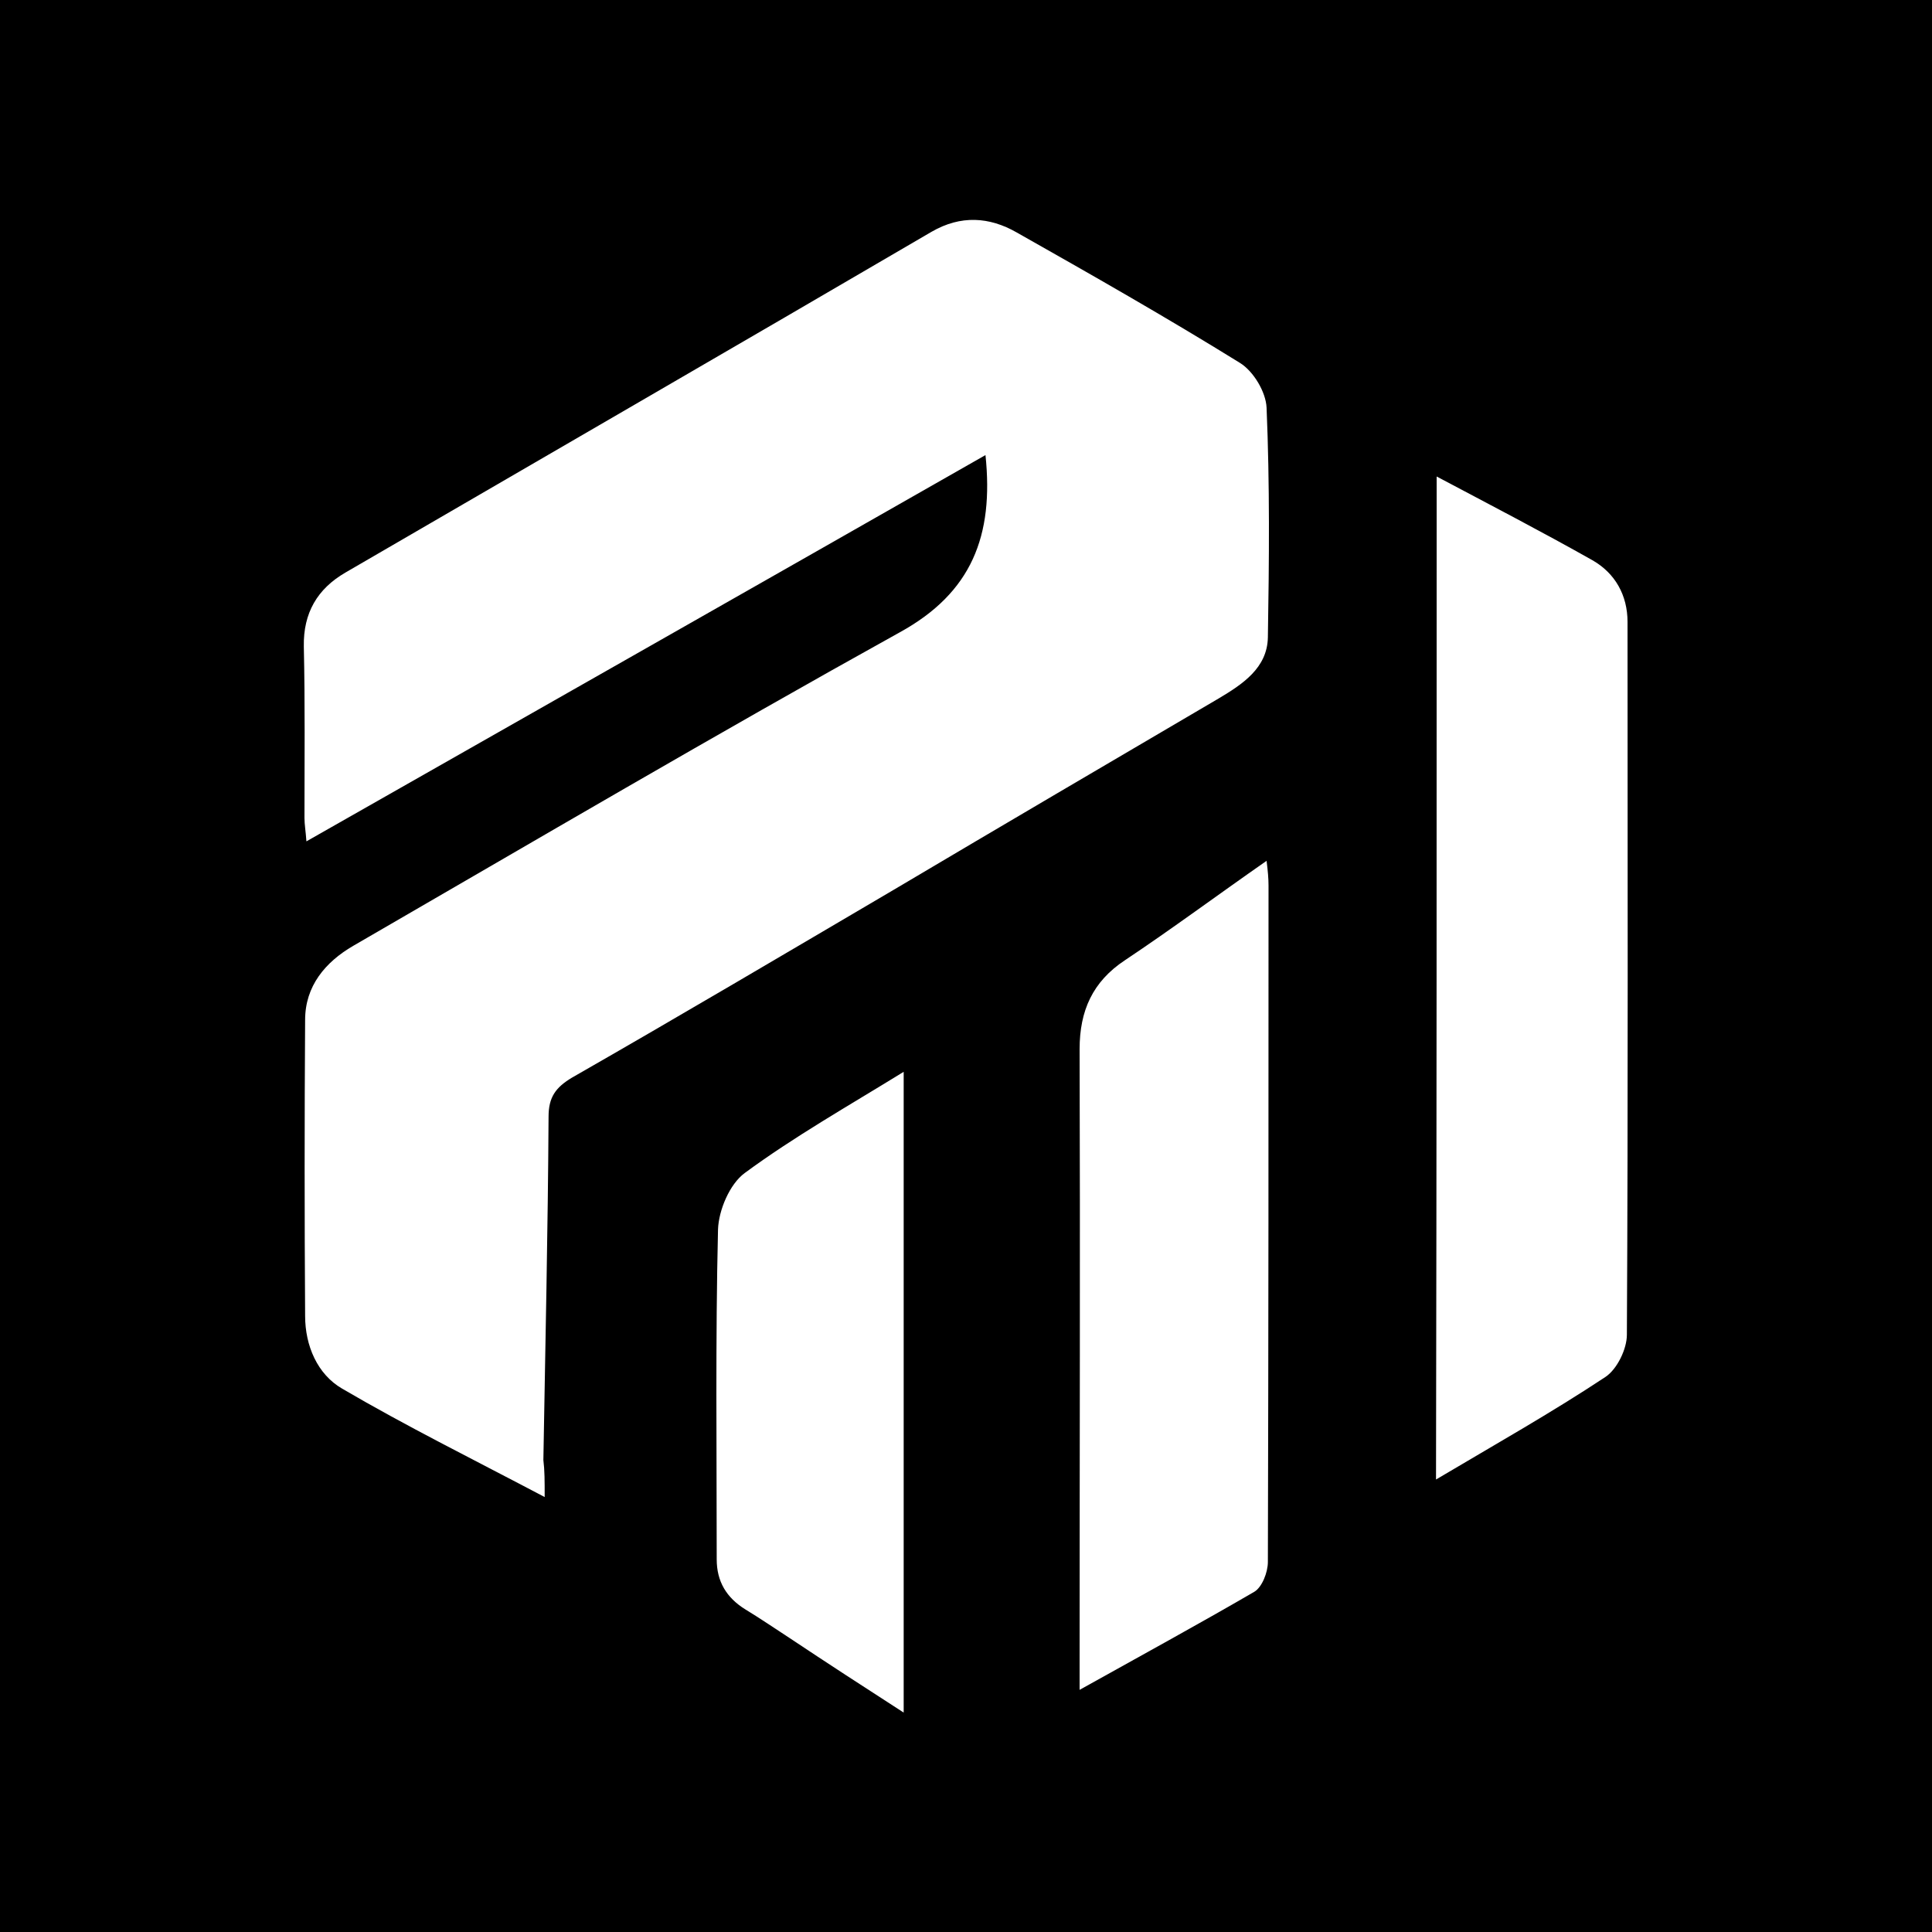 <?xml version="1.0" encoding="utf-8"?>
<!-- Generator: Adobe Illustrator 24.2.3, SVG Export Plug-In . SVG Version: 6.00 Build 0)  -->
<svg version="1.1" id="Ebene_1" xmlns="http://www.w3.org/2000/svg" xmlns:xlink="http://www.w3.org/1999/xlink" x="0px" y="0px"
	 viewBox="0 0 297.6 297.6" style="enable-background:new 0 0 297.6 297.6;" xml:space="preserve">
<style type="text/css">
	.st0{fill:#FFFFFF;}
</style>
<rect y="0" width="297.6" height="297.6"/>
<g>
	<path class="st0" d="M83.9,230.6c-11-5.8-21.3-10.9-31.2-16.7c-3.8-2.2-5.7-6.6-5.7-11.2c-0.1-15.2-0.1-30.4,0-45.6
		c0-5.2,3.1-8.9,7.4-11.4c28-16.2,55.9-32.6,84.2-48.3c11.1-6.1,14.5-14.9,13.2-27.3C116.9,90,82.2,109.7,47.2,129.6
		c-0.1-1.5-0.3-2.6-0.3-3.6c0-8.8,0.1-17.6-0.1-26.4c-0.1-5.2,2.1-8.9,6.4-11.4c30.1-17.5,60.2-34.9,90.3-52.5
		c4.5-2.6,8.9-2.3,13.1,0.1c11.5,6.5,23.1,13.1,34.4,20.1c2.1,1.3,4,4.5,4.1,6.9c0.5,11.8,0.4,23.6,0.2,35.4
		c-0.1,4.7-3.9,7.2-7.6,9.4c-16.7,9.8-33.4,19.6-50.1,29.5c-16.5,9.7-32.9,19.4-49.5,28.9c-2.5,1.5-3.6,3-3.6,6
		c-0.1,17.6-0.5,35.3-0.8,52.9C83.9,226.5,83.9,228.1,83.9,230.6z"/>
	<path class="st0" d="M221.3,73.4c8.3,4.4,16.2,8.5,24,12.9c3.5,2,5.4,5.4,5.4,9.5c0,36.6,0.1,73.2-0.1,109.8c0,2.2-1.5,5.3-3.3,6.5
		c-8.3,5.5-17,10.4-26.1,15.8C221.3,176.2,221.3,125.2,221.3,73.4z"/>
	<path class="st0" d="M166.3,260.3c0-2.1,0-3.4,0-4.7c0-31.3,0.1-62.7,0-94c0-5.9,2-10.4,7-13.7c7.2-4.8,14.2-10,21.8-15.3
		c0.2,1.6,0.3,2.7,0.3,3.8c0,34.7,0,69.4-0.1,104.2c0,1.6-0.9,3.9-2.1,4.6C184.6,250.2,175.8,255,166.3,260.3z"/>
	<path class="st0" d="M139.2,165.1c0,33.2,0,65.6,0,98.7c-6.2-4-11.9-7.7-17.6-11.5c-2.3-1.5-4.5-3-6.8-4.4
		c-2.9-1.8-4.4-4.3-4.4-7.7c0-16.9-0.2-33.9,0.2-50.8c0.1-3,1.8-7,4.1-8.7C122.3,175.1,130.6,170.4,139.2,165.1z"/>
</g>
</svg>
